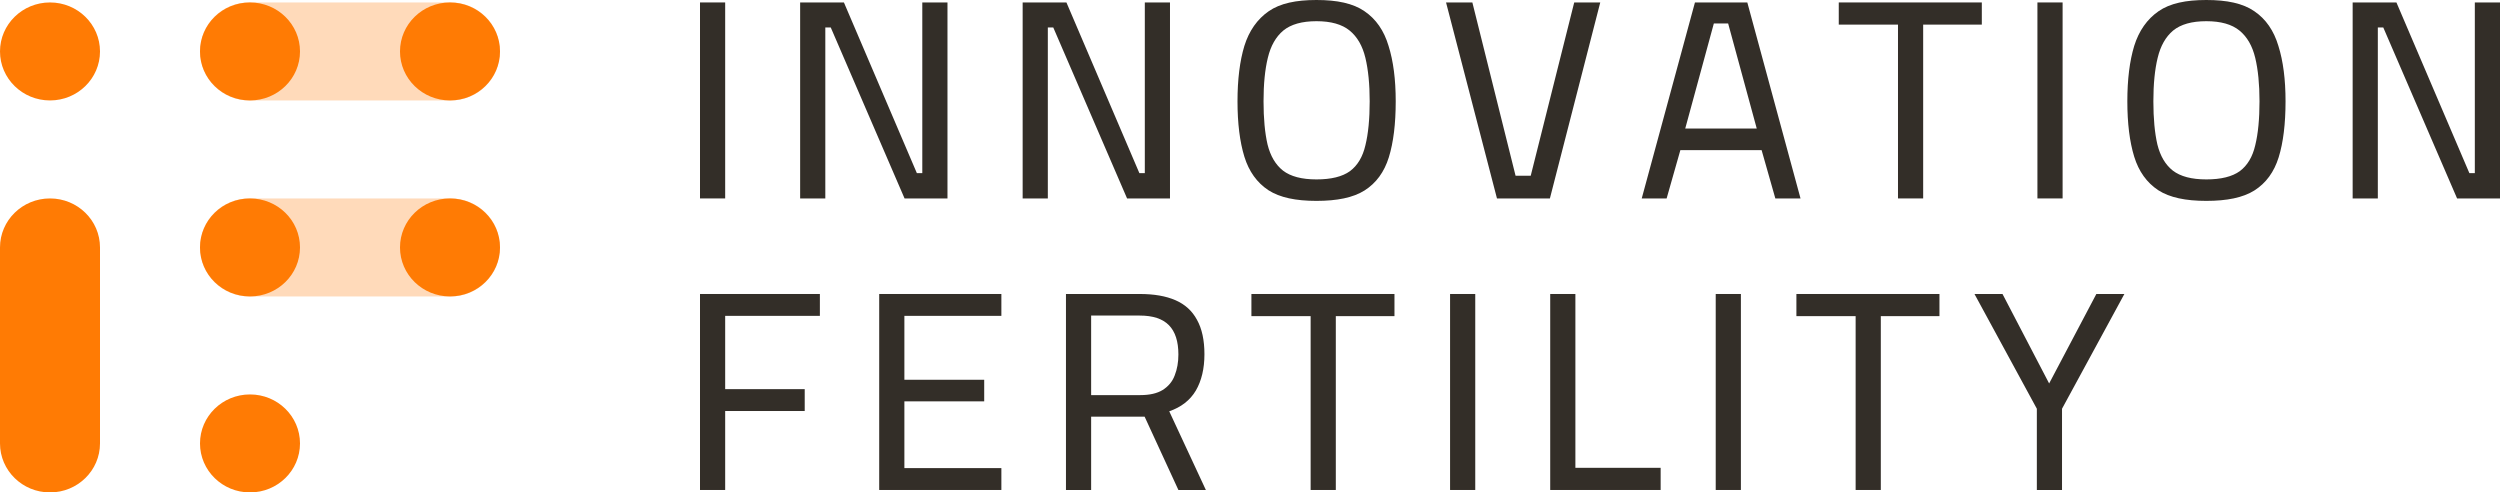 <svg width="198" height="39" viewBox="0 0 198 39" fill="none" xmlns="http://www.w3.org/2000/svg">
<path d="M55.44 15.716V0.194H57.434V15.716H55.44Z" fill="#332E28"/>
<path d="M63.371 15.716V0.194H66.838L72.616 13.714H73.046V0.194H75.04V15.716H71.641L65.795 2.174H65.365V15.716H63.371Z" fill="#332E28"/>
<path d="M80.994 15.716V0.194H84.461L90.239 13.714H90.669V0.194H92.663V15.716H89.264L83.418 2.174H82.988V15.716H80.994Z" fill="#332E28"/>
<path d="M118.56 15.716L114.527 0.194H116.611L120.033 13.917H121.234L124.678 0.194H126.74L122.752 15.716H118.56Z" fill="#332E28"/>
<path d="M130.025 15.716L134.24 0.194H138.387L142.601 15.716H140.607L139.52 11.892H133.084L131.997 15.716H130.025ZM133.47 10.182H139.135L136.869 1.859H135.736L133.47 10.182Z" fill="#332E28"/>
<path d="M150.321 15.716V1.949H145.63V0.194H156.96V1.949H152.315V15.716H150.321Z" fill="#332E28"/>
<path d="M161.364 15.716V0.194H163.358V15.716H161.364Z" fill="#332E28"/>
<path d="M186.33 15.716V0.194H189.797L195.575 13.714H196.006V0.194H198V15.716H194.601L188.755 2.174H188.324V15.716H186.33Z" fill="#332E28"/>
<path d="M174.739 15.91C173.107 15.91 171.838 15.649 170.932 15.064C170.026 14.464 169.391 13.579 169.029 12.409C168.666 11.225 168.485 9.762 168.485 8.023C168.485 6.298 168.666 4.836 169.029 3.636C169.406 2.436 170.048 1.521 170.955 0.891C171.861 0.262 173.122 0 174.739 0C176.37 0 177.639 0.262 178.546 0.891C179.452 1.506 180.086 2.421 180.449 3.636C180.827 4.836 181.015 6.298 181.015 8.023C181.015 9.807 180.834 11.285 180.472 12.454C180.109 13.624 179.467 14.502 178.546 15.086C177.639 15.656 176.37 15.91 174.739 15.91ZM174.739 14.209C175.902 14.209 176.786 13.992 177.39 13.557C177.994 13.107 178.402 12.425 178.614 11.51C178.84 10.595 178.953 9.432 178.953 8.023C178.953 6.673 178.84 5.526 178.614 4.581C178.387 3.636 177.972 2.916 177.367 2.421C176.763 1.926 175.887 1.679 174.739 1.679C173.591 1.679 172.715 1.926 172.11 2.421C171.521 2.916 171.113 3.636 170.887 4.581C170.66 5.511 170.547 6.658 170.547 8.023C170.547 9.387 170.653 10.527 170.864 11.442C171.091 12.357 171.498 13.047 172.088 13.512C172.692 13.977 173.576 14.209 174.739 14.209Z" fill="#332E28"/>
<path d="M104.264 15.91C102.633 15.91 101.364 15.649 100.457 15.064C99.551 14.464 98.916 13.579 98.554 12.409C98.191 11.225 98.01 9.762 98.01 8.023C98.01 6.298 98.191 4.836 98.554 3.636C98.931 2.436 99.573 1.521 100.48 0.891C101.386 0.262 102.648 0 104.264 0C105.895 0 107.164 0.262 108.071 0.891C108.977 1.506 109.612 2.421 109.974 3.636C110.352 4.836 110.541 6.298 110.541 8.023C110.541 9.807 110.359 11.285 109.997 12.454C109.634 13.624 108.992 14.502 108.071 15.086C107.164 15.656 105.895 15.91 104.264 15.91ZM104.264 14.209C105.427 14.209 106.311 13.992 106.915 13.557C107.519 13.107 107.927 12.425 108.139 11.51C108.365 10.595 108.479 9.432 108.479 8.023C108.479 6.673 108.365 5.526 108.139 4.581C107.912 3.636 107.497 2.916 106.892 2.421C106.288 1.926 105.412 1.679 104.264 1.679C103.116 1.679 102.24 1.926 101.636 2.421C101.046 2.916 100.638 3.636 100.412 4.581C100.185 5.511 100.072 6.658 100.072 8.023C100.072 9.387 100.178 10.527 100.389 11.442C100.616 12.357 101.024 13.047 101.613 13.512C102.217 13.977 103.101 14.209 104.264 14.209Z" fill="#332E28"/>
<path d="M55.44 38.806V23.284H64.934V25.016H57.434V30.82H63.733V32.552H57.434V38.806H55.44Z" fill="#332E28"/>
<path d="M69.633 38.806V23.284H79.309V25.016H71.627V30.077H77.949V31.787H71.627V37.074H79.309V38.806H69.633Z" fill="#332E28"/>
<path d="M84.424 38.806V23.284H90.27C91.403 23.284 92.347 23.448 93.102 23.779C93.858 24.108 94.424 24.626 94.802 25.331C95.195 26.036 95.391 26.943 95.391 28.053C95.391 29.193 95.164 30.152 94.711 30.932C94.258 31.697 93.555 32.245 92.604 32.575L95.504 38.806H93.329L90.655 33.002H86.418V38.806H84.424ZM86.418 31.292H90.315C91.055 31.292 91.644 31.157 92.083 30.887C92.536 30.602 92.853 30.22 93.034 29.74C93.231 29.245 93.329 28.69 93.329 28.075C93.329 27.04 93.08 26.268 92.581 25.758C92.083 25.248 91.312 24.993 90.27 24.993H86.418V31.292Z" fill="#332E28"/>
<path d="M103.802 38.806V25.038H99.112V23.284H110.442V25.038H105.796V38.806H103.802Z" fill="#332E28"/>
<path d="M114.846 38.806V23.284H116.84V38.806H114.846Z" fill="#332E28"/>
<path d="M122.777 38.806V23.284H124.771V37.051H131.523V38.806H122.777Z" fill="#332E28"/>
<path d="M135.885 38.806V23.284H137.879V38.806H135.885Z" fill="#332E28"/>
<path d="M146.966 38.806V25.038H142.275V23.284H153.605V25.038H148.96V38.806H146.966Z" fill="#332E28"/>
<path d="M161.318 38.806V32.372L156.378 23.284H158.598L162.292 30.37L166.031 23.284H168.251L163.312 32.372V38.806H161.318Z" fill="#332E28"/>
<path fill-rule="evenodd" clip-rule="evenodd" d="M3.96 0.194C1.773 0.194 0 1.931 0 4.075C0 6.218 1.773 7.955 3.96 7.955C6.147 7.955 7.92 6.218 7.92 4.075C7.92 1.931 6.147 0.194 3.96 0.194ZM3.96 15.716C1.773 15.716 0 17.454 0 19.597V35.119C0 37.263 1.773 39 3.96 39C6.147 39 7.92 37.263 7.92 35.119L7.92 19.597C7.92 17.454 6.147 15.716 3.96 15.716Z" fill="#FF7B04"/>
<path fill-rule="evenodd" clip-rule="evenodd" d="M19.721 0.194C17.577 0.194 15.84 1.931 15.84 4.075C15.84 6.218 17.577 7.955 19.721 7.955H35.719C37.863 7.955 39.6 6.218 39.6 4.075C39.6 1.931 37.863 0.194 35.719 0.194H19.721ZM19.721 15.716C17.577 15.716 15.84 17.454 15.84 19.597C15.84 21.74 17.577 23.478 19.721 23.478H35.719C37.863 23.478 39.6 21.74 39.6 19.597C39.6 17.454 37.863 15.716 35.719 15.716H19.721Z" fill="#FFDABA"/>
<path fill-rule="evenodd" clip-rule="evenodd" d="M19.8 0.194C17.613 0.194 15.84 1.931 15.84 4.075C15.84 6.218 17.613 7.955 19.8 7.955C21.987 7.955 23.76 6.218 23.76 4.075C23.76 1.931 21.987 0.194 19.8 0.194ZM31.68 4.075C31.68 1.931 33.453 0.194 35.64 0.194C37.827 0.194 39.6 1.931 39.6 4.075C39.6 6.218 37.827 7.955 35.64 7.955C33.453 7.955 31.68 6.218 31.68 4.075ZM31.68 19.597C31.68 17.454 33.453 15.716 35.64 15.716C37.827 15.716 39.6 17.454 39.6 19.597C39.6 21.74 37.827 23.478 35.64 23.478C33.453 23.478 31.68 21.74 31.68 19.597ZM15.84 19.597C15.84 17.454 17.613 15.716 19.8 15.716C21.987 15.716 23.76 17.454 23.76 19.597C23.76 21.74 21.987 23.478 19.8 23.478C17.613 23.478 15.84 21.74 15.84 19.597ZM19.8 31.239C17.613 31.239 15.84 32.976 15.84 35.119C15.84 37.263 17.613 39 19.8 39C21.987 39 23.76 37.263 23.76 35.119C23.76 32.976 21.987 31.239 19.8 31.239Z" fill="#FF7B04"/>
</svg>
